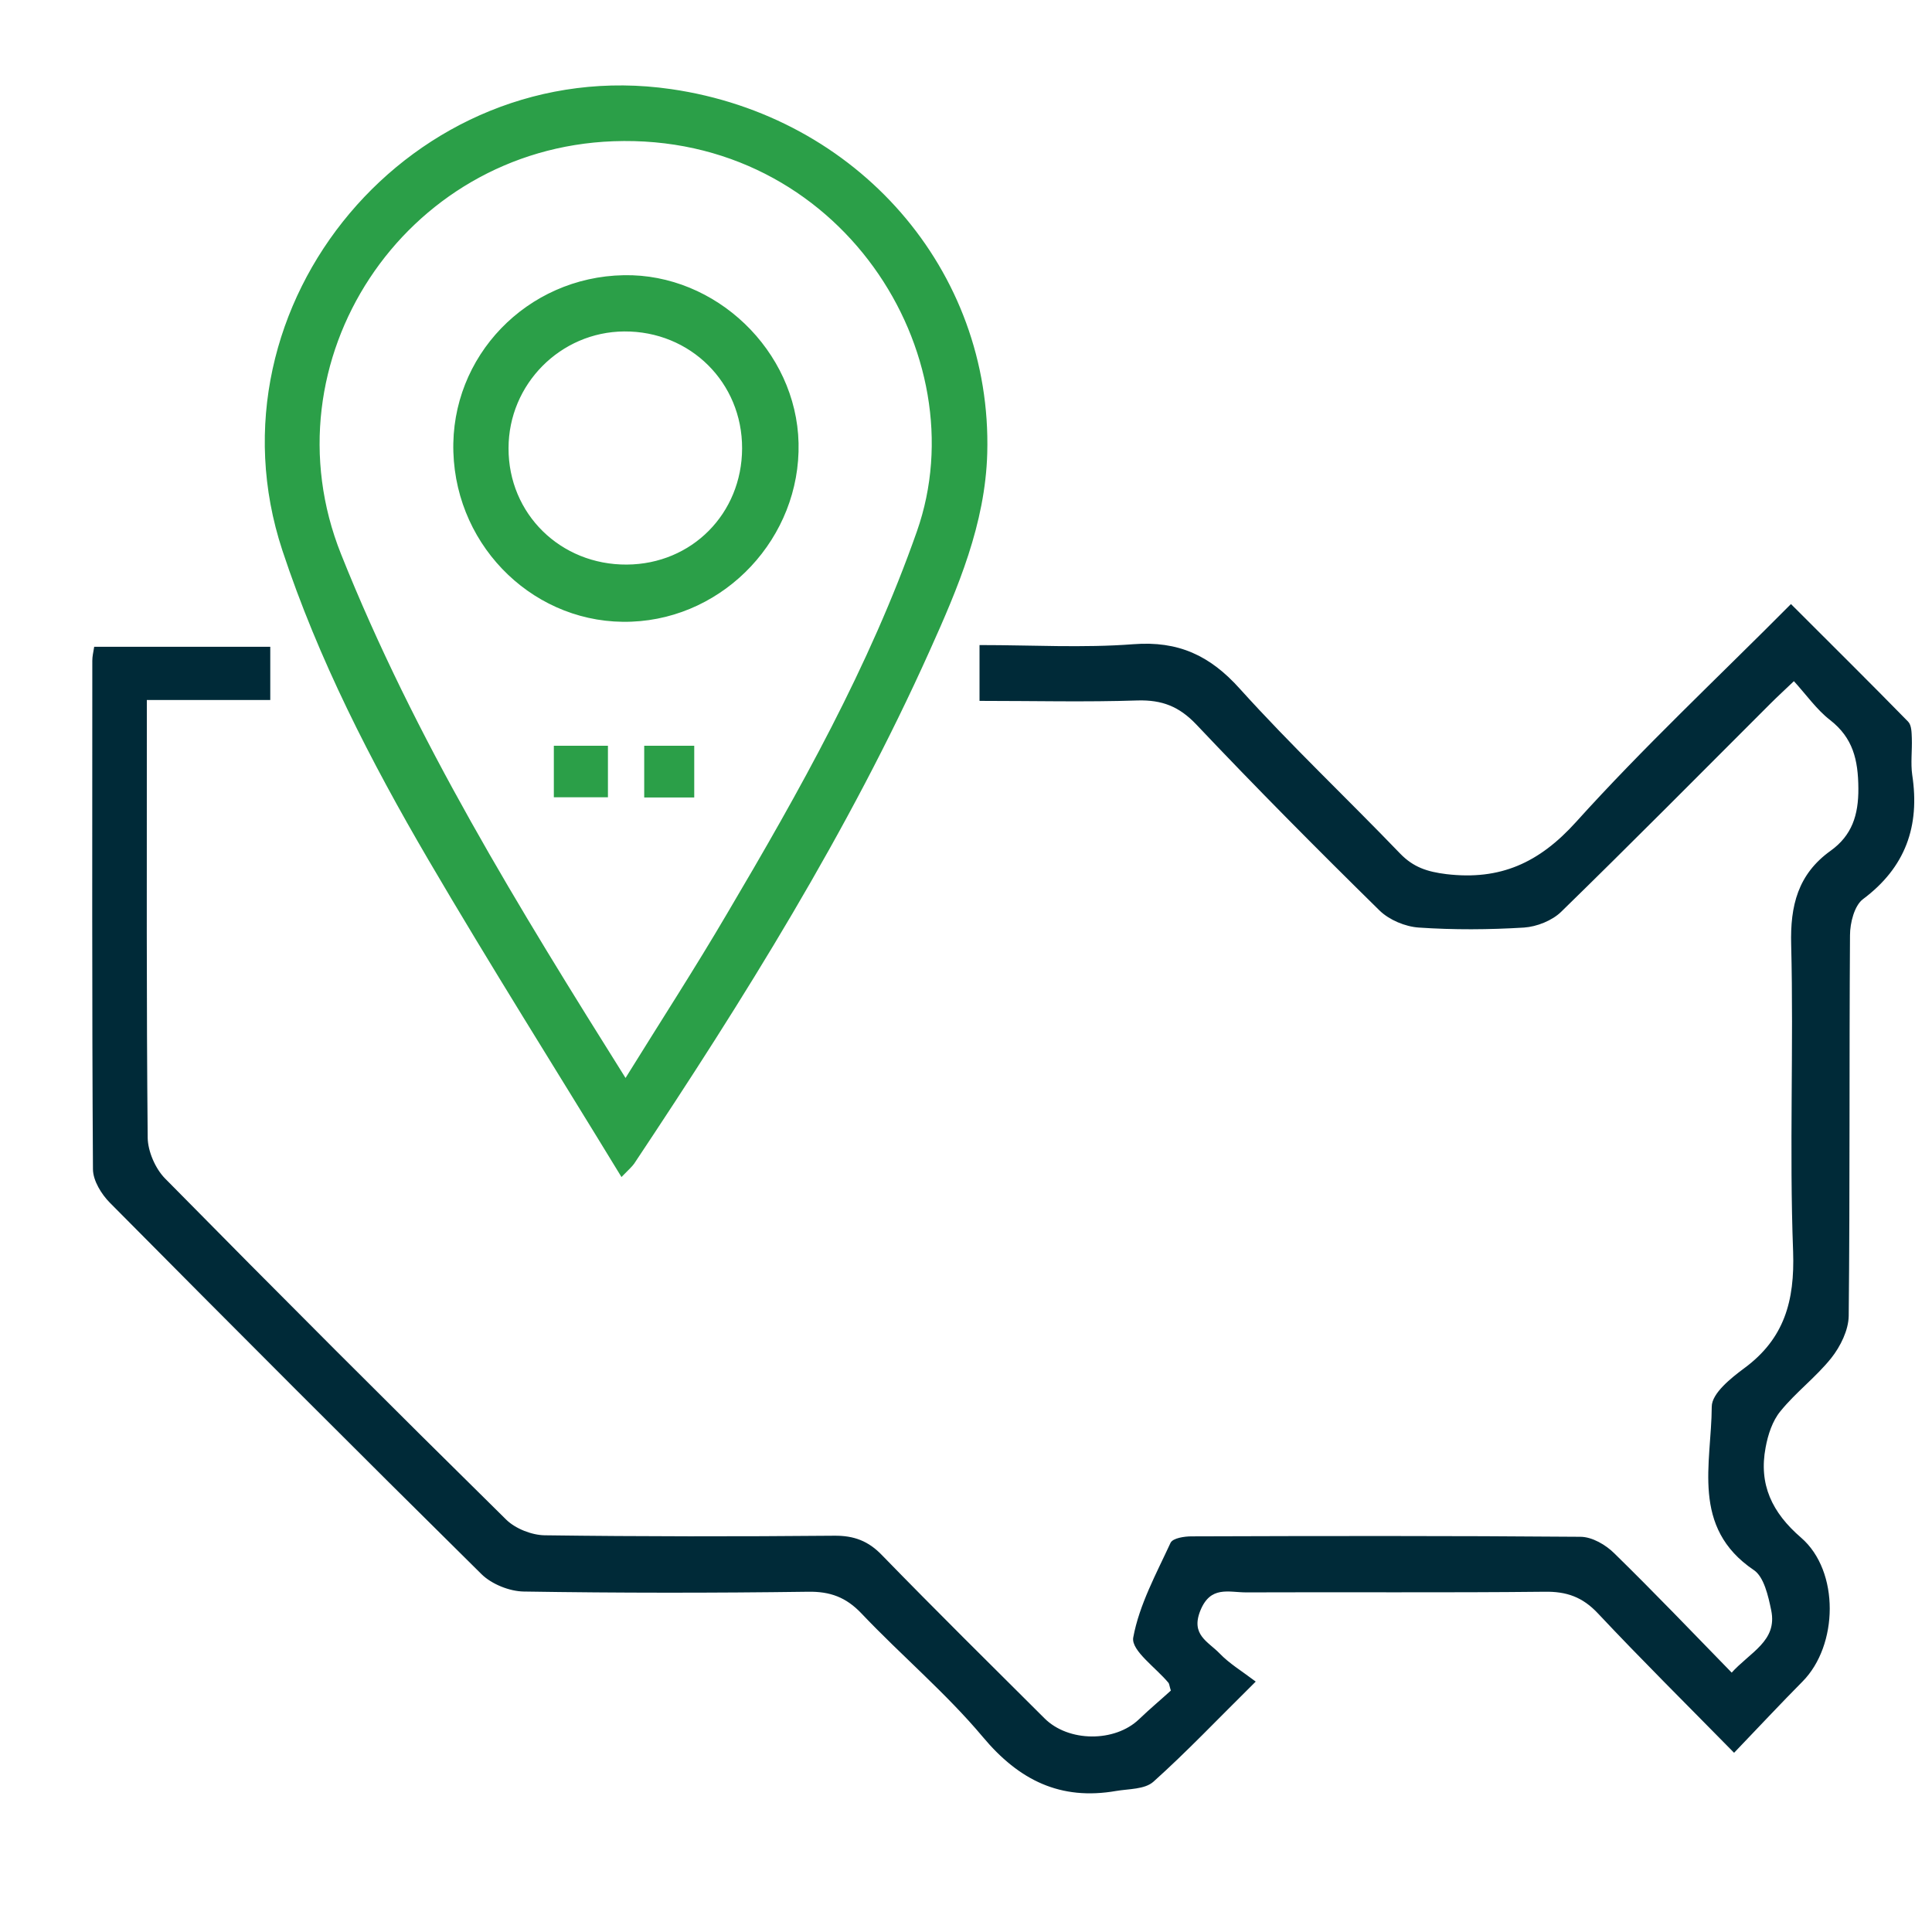 <?xml version="1.0" encoding="utf-8"?>
<!-- Generator: Adobe Illustrator 27.5.0, SVG Export Plug-In . SVG Version: 6.00 Build 0)  -->
<svg version="1.1" id="Layer_1" xmlns="http://www.w3.org/2000/svg" xmlns:xlink="http://www.w3.org/1999/xlink" x="0px" y="0px"
	 viewBox="0 0 900 900" style="enable-background:new 0 0 900 900;" xml:space="preserve">
<style type="text/css">
	.st0{fill:#002A38;stroke:#002A38;stroke-miterlimit:10;}
	.st1{fill:#2B9F48;stroke:#2B9F48;stroke-miterlimit:10;}
</style>
<g>
	<path class="st0" d="M44.3,301.8c26.9,0,53.6,0,81.1,0c0,7.9,0,15.2,0,23.8c-18.7,0-37.1,0-57.5,0c0,5.5,0,9.7,0,13.9
		c0,63.5-0.2,127,0.4,190.5c0.1,6.5,3.6,14.6,8.2,19.3c52.6,53.4,105.6,106.4,159,159c4.4,4.3,12.1,7.3,18.2,7.4
		c45,0.6,89.9,0.6,134.9,0.2c9.1-0.1,15.7,2.4,22,9c24.9,25.6,50.3,50.7,75.6,75.9c11.4,11.4,33.3,11.4,44.7,0.5
		c5.1-4.9,10.5-9.4,15.1-13.6c-0.8-2.5-0.8-3.5-1.3-4.1c-5.8-7-17.3-15-16.3-20.7c2.8-15.2,10.7-29.6,17.3-43.9
		c0.9-2,6.1-2.8,9.3-2.8c60.4-0.2,120.8-0.3,181.2,0.2c5.3,0,11.6,3.7,15.5,7.6c18.5,18.1,36.4,36.8,55,55.9
		c8.8-9.9,21.9-15.1,18.9-29.8c-1.4-6.8-3.4-15.8-8.3-19.1c-29.2-19.7-19.5-49.2-19.4-75.7c0-5.9,8.7-12.9,14.9-17.5
		c18.9-13.9,23.8-31.7,23-54.8c-1.8-47.6,0.3-95.3-0.9-142.9c-0.5-18.1,3.1-32.6,18.2-43.4c10-7.2,13.2-16.8,13.1-29.5
		c-0.1-13.3-2.5-23.7-13.4-32.2c-6.2-4.8-10.8-11.5-17.1-18.4c-4.6,4.4-8,7.5-11.3,10.8c-32.4,32.4-64.7,65-97.5,97
		c-4.1,4-11.1,6.8-17,7.2c-16.3,1-32.7,1.1-48.9,0c-6.2-0.4-13.6-3.5-18-7.8c-28.9-28.4-57.5-57.2-85.4-86.7
		c-8.1-8.5-16.2-11.6-27.6-11.3c-24.1,0.8-48.3,0.2-73.2,0.2c0-8.6,0-15.9,0-25c23.9,0,47.7,1.4,71.2-0.4
		c20.8-1.6,35.4,5.2,49.2,20.6c23.9,26.5,49.9,51,74.7,76.8c6.3,6.5,12.9,8.6,21.8,9.7c25.3,3,43.6-5.3,60.9-24.5
		c31.2-34.6,65.4-66.6,99.7-101.1c18.5,18.5,36.5,36.3,54.2,54.4c1.5,1.5,1.5,4.9,1.6,7.4c0.2,5.7-0.6,11.6,0.2,17.2
		c3.6,23.7-3.1,42.7-22.8,57.4c-4.1,3.1-6.2,11.3-6.2,17.2c-0.4,59.1,0,118.2-0.6,177.3c-0.1,6.5-3.8,14-8,19.3
		c-7.1,8.9-16.5,15.9-23.7,24.8c-3.8,4.6-5.9,11.1-7,17.1c-3.3,17.4,3,30.7,16.7,42.5c17.8,15.4,17.1,49.7,0.6,66.3
		c-10.2,10.3-20.1,20.9-31.5,32.8c-22-22.4-42.9-43.1-63-64.5c-7.3-7.8-14.9-10.5-25.4-10.3c-46.3,0.5-92.6,0.1-138.9,0.3
		c-8.1,0-16.9-3.3-21.8,8.8c-4.7,11.7,3.8,15,9.1,20.5c4.5,4.7,10.3,8.2,16.4,12.8c-17.6,17.4-31.8,32.4-47.2,46.2
		c-3.9,3.5-11.2,3.2-17.1,4.2c-25.8,4.5-44.9-4.9-61.7-25c-17.2-20.5-38-38-56.5-57.5c-7.3-7.7-14.9-10.5-25.4-10.3
		c-44.1,0.6-88.2,0.6-132.3-0.1c-6.6-0.1-14.7-3.4-19.3-7.9c-58-57.3-115.7-115.1-173.1-173c-3.9-3.9-7.8-10.2-7.8-15.4
		c-0.5-78.9-0.3-157.9-0.3-236.8C43.5,305.9,43.9,304.2,44.3,301.8z"/>
	<path class="st1" d="M289.6,547.5c-30.3-49.7-60.8-98-89.6-147.2c-26.9-46-51.2-93.3-68-144.1C94.3,141.8,192.9,24.7,312.5,42
		c86.7,12.5,149.2,84.2,146.9,169.1c-0.9,32.8-13.6,62.6-26.8,91.9C394.8,387.2,346,465.2,295,541.8
		C294,543.2,292.7,544.3,289.6,547.5z M291.4,503.1c16.8-27.1,32.8-51.8,47.7-77.2c33.8-57.2,66.3-115,88.5-178.2
		c29.1-82.7-36-186.3-141.9-182.4c-98,3.6-163.3,102.8-127.3,193C192.8,344.5,240.9,422.6,291.4,503.1z"/>
	<path class="st1" d="M211.7,210.6c-1.4-44.3,34-81.1,78.9-81.9c42.6-0.8,79.9,35,80.9,77.7c1,43.6-33.9,81-77.3,82.7
		C250.3,290.9,213.1,255.5,211.7,210.6z M292,263.5c30.6-0.2,54.1-24,54.2-54.6c0.1-31-24.4-55.2-55.4-55
		c-30,0.2-54.4,24.8-54.4,54.9C236.3,239.6,260.8,263.7,292,263.5z"/>
	<path class="st1" d="M282.7,370.9c-8.2,0-15.8,0-24.2,0c0-7.7,0-15,0-23c8.1,0,15.8,0,24.2,0C282.7,355.7,282.7,362.9,282.7,370.9z
		"/>
	<path class="st1" d="M322.9,371c-7.9,0-14.8,0-22.3,0c0-7.9,0-15.2,0-23.1c7.4,0,14.3,0,22.3,0C322.9,355.2,322.9,362.7,322.9,371z
		"/>
</g>
</svg>

